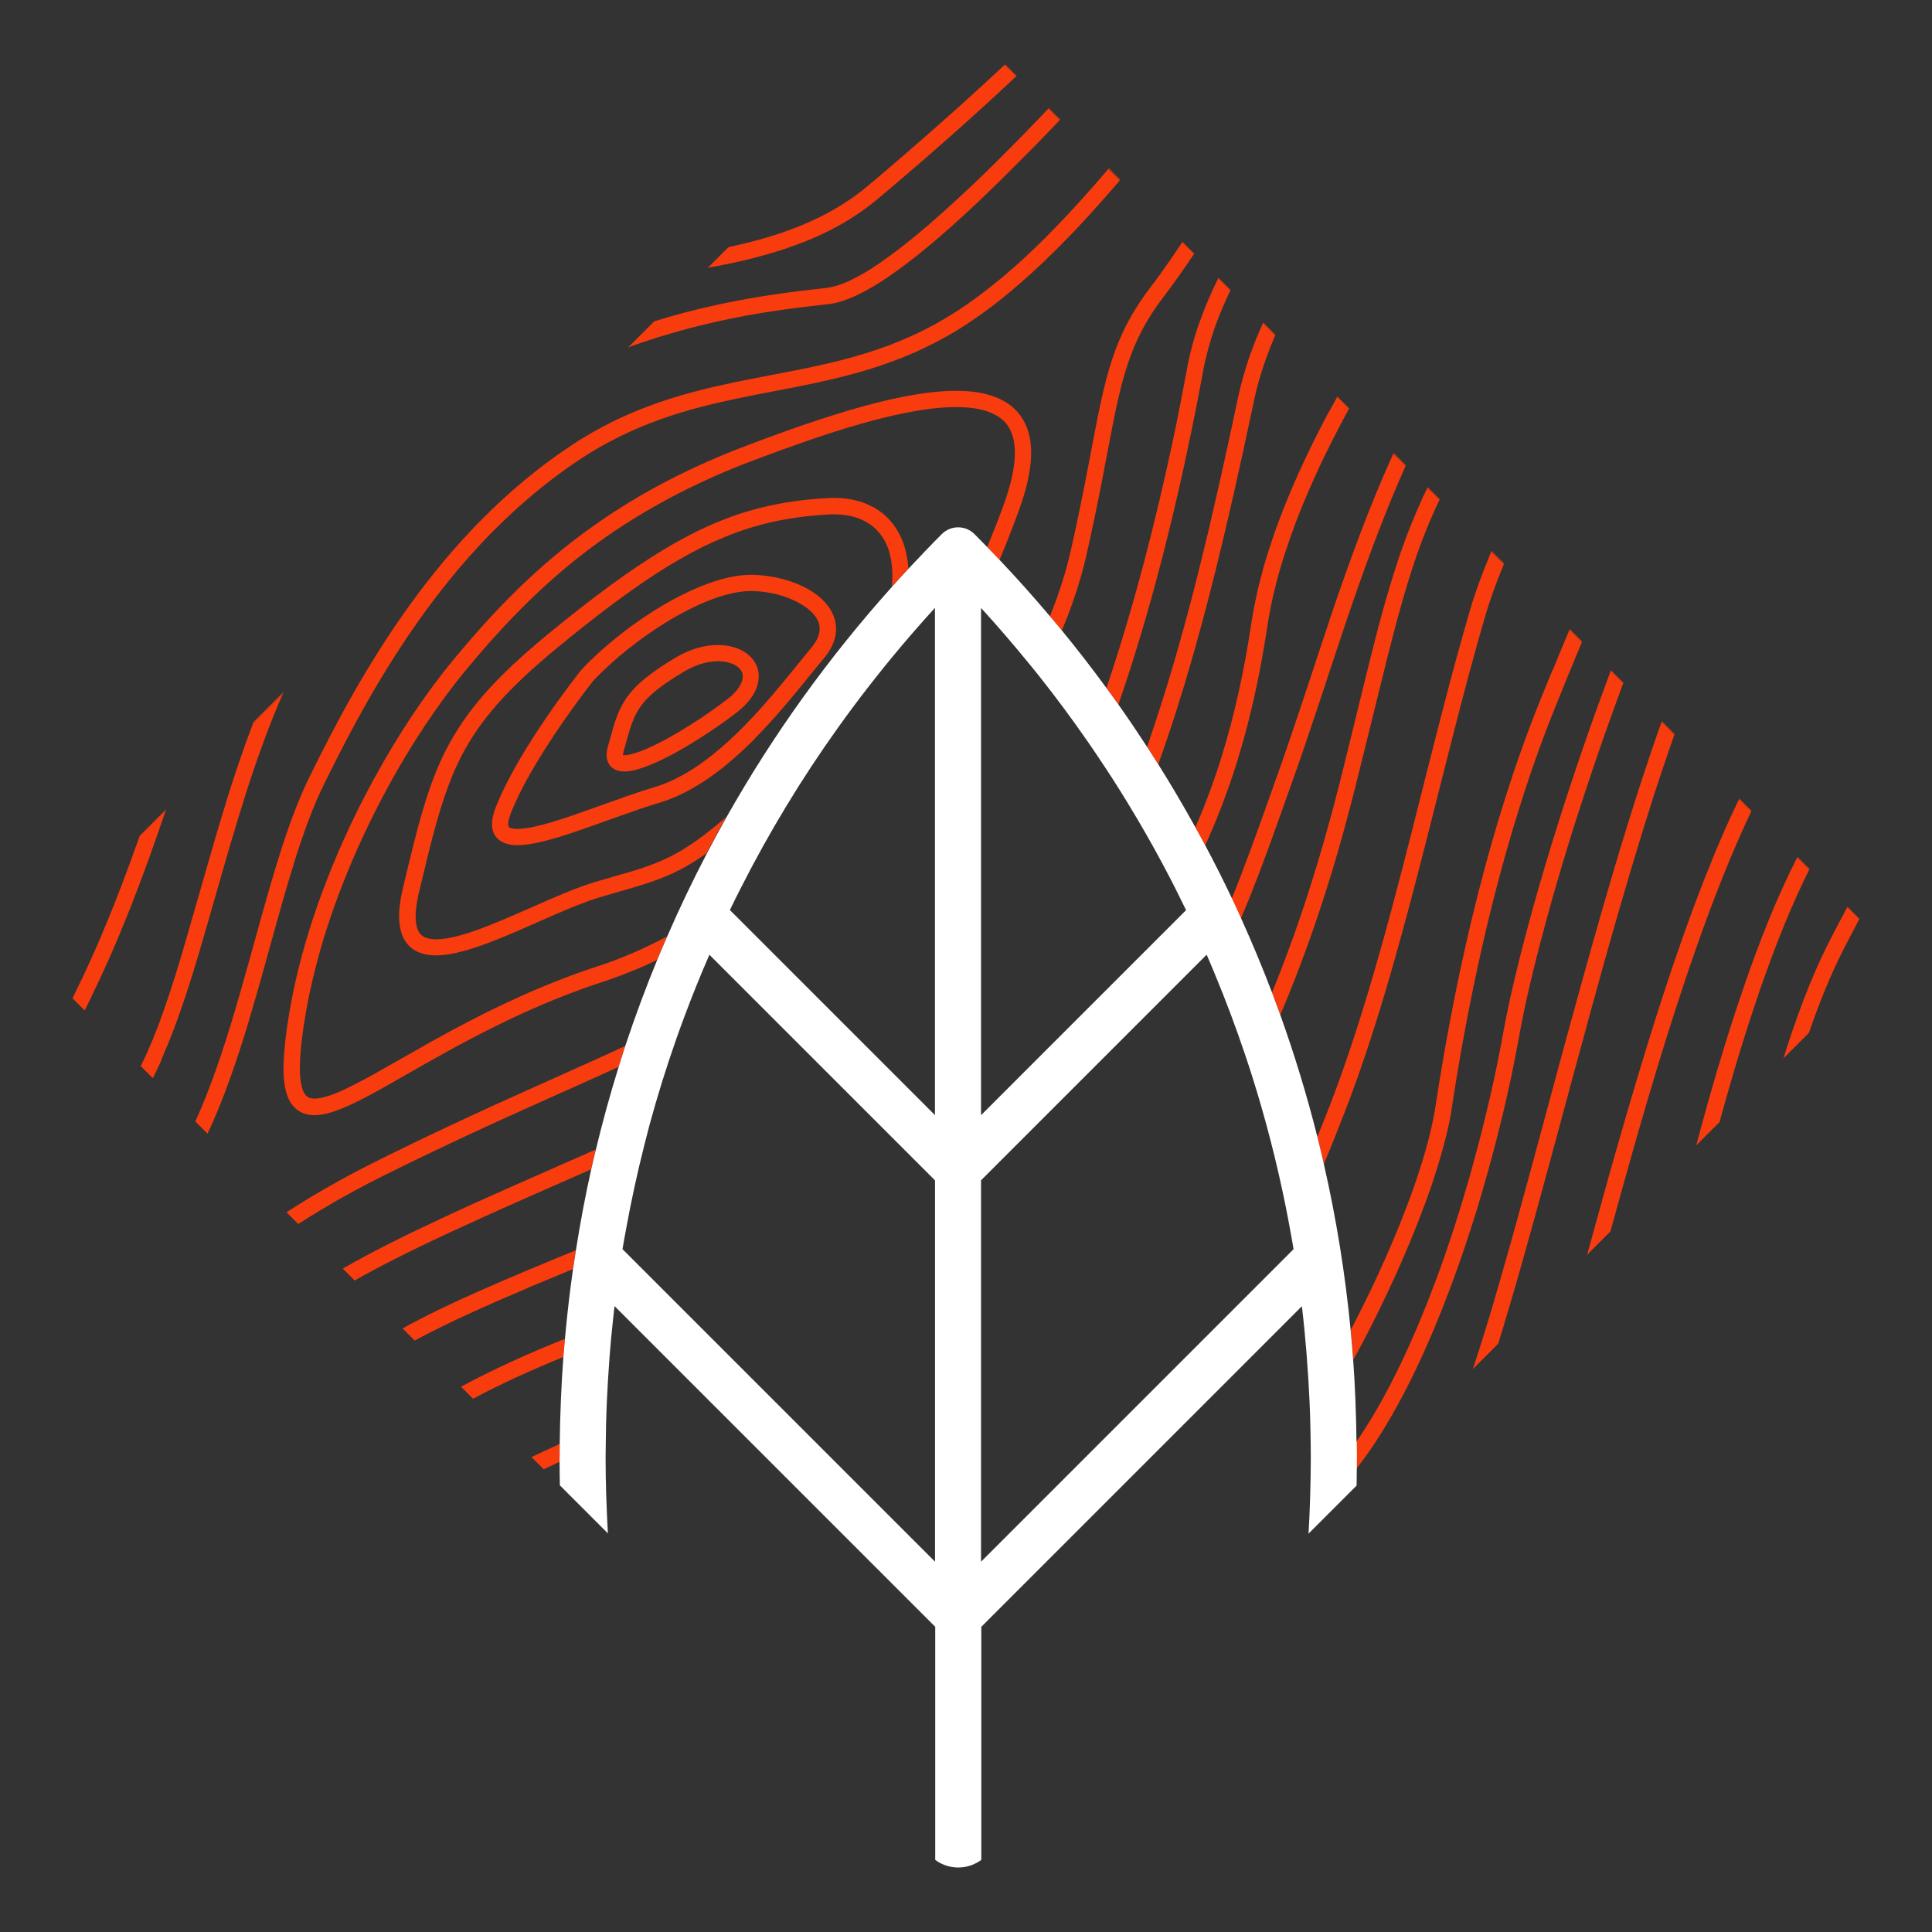 <?xml version="1.0" encoding="UTF-8"?> <svg xmlns="http://www.w3.org/2000/svg" id="Capa_1" version="1.1" viewBox="0 0 280 280"><rect x="0" y="0" width="280" height="280" fill="#333333" stroke="none"/><defs><style> .st0 { fill: #f93c0e; } .st1 { fill: #fff; } </style></defs><path class="st0" d="M107.33,102.8c1.23-1.08,1.92-2.1,2.28-3.01.12-.3.21-.6.26-.87.11-.55.11-1.03.06-1.43-.04-.3-.1-.54-.17-.73-.34-1-1.07-1.82-2.06-2.39-1-.57-2.26-.89-3.66-.89-2.02,0-4.15.64-6.17,1.85-.93.56-1.76,1.09-2.49,1.59-.73.5-1.38.98-1.95,1.45-.85.7-1.53,1.37-2.08,2.05-.37.45-.69.9-.96,1.36-.97,1.62-1.45,3.37-2.08,5.66l-.22.8c-.15.55-.21,1.05-.16,1.5.05.44.19.83.44,1.16.32.42.94.91,2.12.91,1.86,0,4.78-1.26,7.79-2.94,1.13-.63,2.27-1.32,3.37-2.03,1.84-1.18,3.57-2.4,4.95-3.45.26-.2.5-.39.72-.59ZM105.83,100.98c-.2.18-.42.36-.65.53-.36.27-.72.54-1.09.81-1.68,1.23-3.4,2.37-5.05,3.37-.29.17-.57.34-.85.51-.9.53-1.78,1.02-2.6,1.43-.64.32-1.24.61-1.8.86-1.41.61-2.56.96-3.29.96-.09,0-.16,0-.2,0h-.02s0-.11.02-.21c.01-.09.04-.21.08-.36l.23-.81c.26-.94.49-1.77.73-2.52.16-.5.33-.96.52-1.4.19-.44.4-.85.64-1.25.24-.4.52-.78.84-1.17.16-.19.34-.38.53-.57s.39-.38.61-.58c.59-.52,1.3-1.07,2.14-1.65.72-.5,1.54-1.02,2.5-1.59,2.08-1.25,3.85-1.51,4.95-1.51,1.31,0,2.43.38,3.05,1,.1.1.19.21.27.33.07.11.13.24.18.36.05.14.07.28.08.43.02.3-.04.61-.18.94-.26.66-.81,1.38-1.61,2.09Z"></path><path class="st0" d="M109.32,107.1c2.69-2.7,5.08-5.57,7.12-8.07.34-.42.67-.82.99-1.22.71-.87,1.36-1.68,1.96-2.39.29-.34.53-.67.74-1,.21-.33.38-.65.52-.96s.25-.61.33-.91c.12-.44.18-.86.19-1.26.02-.79-.14-1.49-.38-2.08-.04-.1-.08-.19-.12-.28-.22-.46-.49-.89-.82-1.3-1.63-2.03-4.51-3.36-7.5-3.96-.89-.18-1.8-.29-2.68-.34-.29-.02-.58-.02-.87-.02-5.88,0-14.18,4.6-20.53,9.98-1.47,1.24-2.83,2.52-4.03,3.8-.36.46-9.03,11.35-12.4,19.93-.26.68-.43,1.29-.5,1.84-.09.74-.02,1.37.23,1.91.06.13.14.26.22.39.6.88,1.68,1.33,3.21,1.33,1.92,0,4.55-.69,7.51-1.66.59-.19,1.2-.4,1.81-.61,1.23-.43,2.51-.89,3.8-1.35.63-.23,1.26-.45,1.9-.68,1.9-.68,3.79-1.33,5.48-1.83,1.71-.51,3.36-1.25,4.96-2.17,1.07-.61,2.11-1.3,3.13-2.05.51-.37,1.01-.76,1.5-1.16,1.48-1.2,2.9-2.51,4.24-3.86ZM97.92,112.86c-1.02.5-2.05.92-3.1,1.23-2.32.69-4.95,1.64-7.5,2.55-1.19.43-2.39.86-3.56,1.27-1.17.41-2.31.79-3.39,1.12-1.08.33-2.09.6-3,.8-.91.19-1.71.3-2.38.3h0c-.58,0-.94-.09-1.13-.19-.06-.04-.1-.07-.13-.11-.1-.15-.13-.55.05-1.21.06-.22.14-.47.25-.75.1-.26.21-.52.32-.78.22-.53.47-1.06.72-1.6.13-.27.26-.54.4-.81.27-.54.56-1.09.86-1.64.15-.27.3-.55.46-.82.62-1.1,1.28-2.19,1.94-3.25.5-.8,1.01-1.58,1.5-2.33.83-1.25,1.65-2.42,2.39-3.47.3-.42.58-.81.85-1.18,1.49-2.04,2.52-3.34,2.53-3.35,1.47-1.56,3.23-3.15,5.13-4.66,1.43-1.13,2.94-2.22,4.48-3.21.51-.33,1.03-.65,1.55-.96,4.15-2.46,8.37-4.15,11.63-4.15.27,0,.53,0,.8.02,1.07.06,2.12.23,3.12.49,1,.26,1.94.62,2.77,1.04,1.45.74,2.55,1.68,3.03,2.7.22.46.31.93.27,1.42-.02.32-.1.65-.23.99-.2.51-.53,1.03-.98,1.57-.6.73-1.27,1.54-1.98,2.42-4.31,5.33-10.56,13.04-17.68,16.55Z"></path><path class="st0" d="M105.33,118.33c-.82.72-1.59,1.36-2.32,1.94-.02.02-.04.03-.07.05-.74.59-1.45,1.12-2.12,1.59,0,0-.02.01-.03.02-.33.23-.65.45-.97.66,0,0-.02.01-.03.02-.64.42-1.26.79-1.87,1.12-.02.01-.05.03-.07.04-.6.33-1.2.62-1.79.88-.01,0-.03.01-.04.02-.28.12-.56.24-.84.36-.03.01-.06.02-.08.03-.58.23-1.17.45-1.77.65-.04.02-.09.03-.13.05-.27.09-.55.18-.83.27-.02,0-.05.02-.07.02-.31.1-.62.19-.94.29-.04.01-.09.03-.14.04-.27.08-.55.16-.83.24-.08.02-.16.05-.24.07-.31.09-.63.18-.95.27-.91.26-1.87.54-2.91.85-2.77.83-5.95,2.23-9.32,3.72-3.2,1.41-6.47,2.85-9.29,3.74-1.69.53-3.21.86-4.46.86-.57,0-1.05-.07-1.44-.21-.39-.14-.7-.35-.92-.64-.21-.26-.4-.65-.51-1.23-.04-.19-.07-.41-.09-.65-.04-.48-.03-1.06.05-1.75.07-.69.21-1.5.44-2.44l.08-.33c1.51-6.31,2.67-11.15,4.28-15.34.13-.35.27-.7.41-1.04.42-1.02.88-2.01,1.38-2.98s1.05-1.91,1.65-2.85c.4-.62.83-1.24,1.29-1.86.46-.62.95-1.24,1.47-1.86.78-.94,1.64-1.88,2.58-2.85.63-.64,1.3-1.3,2.01-1.97,1.42-1.34,3.02-2.73,4.81-4.21,5.36-4.41,9.94-7.88,14.1-10.6,2.5-1.63,4.84-2.98,7.12-4.1.98-.48,1.94-.9,2.89-1.3,1.27-.53,2.53-1,3.79-1.39,3.68-1.14,7.37-1.74,11.43-1.97.26-.01.52-.02.78-.02.47,0,.93.02,1.37.07,1.31.15,2.47.51,3.44,1.09.33.19.63.41.92.64.86.71,1.53,1.63,2.01,2.75,0,0,0,0,0,0,.16.37.29.77.4,1.2,0,.03.02.06.02.1.22.87.34,1.86.35,2.95,0,.01,0,.03,0,.04,0,.53-.03,1.08-.09,1.66.79-.88,1.59-1.76,2.4-2.63-.02-.38-.05-.76-.1-1.13-.02-.14-.05-.28-.07-.42-.06-.34-.13-.68-.21-1.01-.04-.14-.07-.28-.11-.42-.13-.44-.27-.87-.45-1.28-.33-.77-.73-1.47-1.2-2.1-.47-.63-1.01-1.19-1.61-1.67-.4-.32-.83-.61-1.29-.86-.69-.38-1.43-.68-2.24-.91-.54-.15-1.1-.26-1.68-.34s-1.2-.11-1.83-.11c-.32,0-.64,0-.97.03-.42.02-.85.05-1.26.08-.83.06-1.65.14-2.46.24-.4.05-.81.1-1.2.16-1.59.23-3.15.53-4.69.91-.77.19-1.53.41-2.3.64-1.15.35-2.29.76-3.44,1.22-1.54.61-3.08,1.32-4.67,2.15-1.19.62-2.4,1.29-3.64,2.04-2.48,1.49-5.09,3.25-7.9,5.31-1.41,1.03-2.86,2.14-4.38,3.33s-3.1,2.46-4.75,3.82c-.47.39-.92.77-1.36,1.14-1.33,1.13-2.54,2.21-3.66,3.26-.74.7-1.44,1.39-2.1,2.07-.66.68-1.28,1.35-1.86,2.01s-1.13,1.32-1.64,1.98c-1.02,1.31-1.92,2.61-2.71,3.93-.4.66-.77,1.33-1.12,2-2.8,5.4-4.22,11.38-6.25,19.83l-.08.33c-.45,1.9-.64,3.52-.54,4.86s.46,2.41,1.1,3.22c.91,1.15,2.33,1.74,4.21,1.74,2.39,0,5.44-.95,8.71-2.24.46-.18.93-.37,1.4-.57.52-.22,1.05-.44,1.58-.67,1-.43,2.01-.88,3.01-1.32.83-.37,1.64-.73,2.44-1.07,2.39-1.04,4.64-1.96,6.61-2.55,1.03-.31,1.98-.58,2.88-.84.6-.17,1.17-.34,1.73-.5.02,0,.04-.01.06-.02.54-.16,1.06-.32,1.57-.48.02,0,.05-.02.07-.02.51-.16,1-.33,1.49-.5.02,0,.03-.01.05-.02.5-.18.98-.36,1.47-.56,0,0,.01,0,.02,0,1.97-.81,3.89-1.84,6.12-3.44.94-1.8,1.9-3.58,2.9-5.35Z"></path><path class="st0" d="M96.68,135.71c-1.6.86-3.23,1.65-4.89,2.37-.14.06-.28.11-.42.17-.7.3-1.4.59-2.11.86-.86.33-1.73.64-2.61.92-8.04,2.62-15.16,6.07-21.15,9.29-1.09.59-2.14,1.17-3.15,1.73-1.52.85-2.94,1.66-4.28,2.43-1.4.8-2.74,1.56-3.98,2.25-.31.17-.62.34-.92.5-.9.49-1.75.93-2.54,1.32-.26.13-.52.25-.77.37-.5.23-.98.44-1.43.61-.38.15-.73.27-1.07.37-.67.2-1.26.32-1.76.32h0c-.19,0-.35-.02-.49-.04-.28-.05-.47-.16-.61-.27-.07-.06-.13-.11-.18-.17-.55-.62-.84-1.88-.86-3.77,0-.73.03-1.56.1-2.48.04-.5.09-1.03.16-1.58.44-3.78,1.2-7.6,2.2-11.4,1-3.8,2.25-7.57,3.69-11.25.96-2.45,1.99-4.87,3.09-7.22.55-1.18,1.11-2.34,1.69-3.48,1.15-2.28,2.36-4.5,3.59-6.61s2.5-4.15,3.78-6.06c1.92-2.87,3.86-5.49,5.77-7.79,1.15-1.39,2.33-2.78,3.57-4.17.62-.69,1.25-1.39,1.89-2.08.96-1.04,1.97-2.07,3-3.09,1.72-1.71,3.54-3.41,5.51-5.07,3.14-2.66,6.62-5.23,10.56-7.65,1.97-1.21,4.05-2.39,6.27-3.53,3.32-1.7,6.93-3.31,10.88-4.8,2.54-.95,5.15-1.91,7.77-2.82,1.31-.45,2.62-.89,3.92-1.3,1.3-.42,2.6-.81,3.87-1.17,1.28-.36,2.53-.7,3.76-.99.72-.17,1.42-.33,2.12-.47,1.09-.23,2.16-.43,3.2-.58,1.12-.17,2.21-.28,3.24-.34.52-.03,1.02-.04,1.51-.04,1.85,0,3.39.22,4.63.67,1.24.44,2.18,1.11,2.8,1.99,1.56,2.22,1.39,6.02-.5,11.31,0,0,0,0,0,0-.35.98-.73,1.98-1.12,2.99-.05.13-.11.27-.16.4-.38.97-.78,1.95-1.19,2.94.6.62,1.2,1.23,1.79,1.85.47-1.11.92-2.21,1.35-3.31.1-.25.2-.5.29-.75.43-1.11.85-2.22,1.25-3.32,0,0,0,0,0-.01.55-1.53.97-2.96,1.25-4.28s.44-2.54.45-3.65c.02-1.12-.1-2.13-.35-3.05-.25-.92-.63-1.74-1.15-2.47-.64-.91-1.48-1.66-2.53-2.23-.69-.38-1.48-.69-2.34-.92-1.3-.35-2.8-.52-4.49-.52-5.12,0-11.6,1.55-18.27,3.67-2.67.85-5.36,1.78-8.01,2.75-1.33.48-2.64.97-3.93,1.46-8.09,3.04-14.79,6.58-20.5,10.41-2.38,1.6-4.59,3.24-6.65,4.93-1.65,1.35-3.21,2.72-4.69,4.1-4.08,3.81-7.58,7.75-10.81,11.65-1.95,2.35-3.93,5.03-5.9,7.96-3.92,5.87-7.74,12.78-10.9,20.17-1.05,2.46-2.04,4.98-2.93,7.53-.44,1.27-.87,2.56-1.26,3.84-1.19,3.86-2.14,7.77-2.8,11.67-.22,1.3-.41,2.59-.56,3.88-.07.64-.13,1.25-.18,1.82-.04.57-.07,1.12-.09,1.63-.03,1.02,0,1.93.1,2.72.05.4.11.76.19,1.11.16.68.38,1.26.67,1.75.14.24.3.46.48.66.75.84,1.77,1.27,3.04,1.27,2.09,0,4.85-1.2,8.36-3.1.64-.34,1.3-.71,1.99-1.1,1.03-.58,2.13-1.21,3.28-1.87.44-.25.89-.51,1.35-.77.46-.26.93-.53,1.41-.8.96-.54,1.96-1.1,2.99-1.67s2.11-1.15,3.22-1.73c1.11-.58,2.25-1.17,3.44-1.76,2.36-1.17,4.86-2.34,7.48-3.44s5.38-2.15,8.24-3.08c.82-.27,1.63-.56,2.44-.86.29-.11.57-.22.86-.33.52-.2,1.03-.41,1.54-.62.33-.14.66-.27.99-.42.68-.3,1.36-.61,2.04-.93.47-1.14.96-2.27,1.45-3.4Z"></path><path class="st0" d="M173.03,36.84s.03-.05.05-.07c0,0,0,0,0,0l-1.7-1.7s-.04.05-.05.08l1.7,1.7Z"></path><path class="st0" d="M170.08,36.99c-.37.54-.74,1.07-1.09,1.56-.04.06-.09.12-.13.18-.35.49-.68.96-1,1.4-.03.05-.07.09-.1.14-.33.45-.65.88-.95,1.27-2.07,2.69-3.52,5.21-4.64,7.88-.37.89-.71,1.79-1.01,2.73-.31.93-.59,1.89-.85,2.89-.39,1.5-.75,3.09-1.1,4.81-.35,1.72-.7,3.57-1.09,5.6-.1.52-.2,1.05-.3,1.58-.2,1.08-.42,2.19-.65,3.35-.34,1.74-.72,3.6-1.14,5.58-.28,1.33-.59,2.71-.92,4.17-.16.71-.35,1.42-.54,2.14-.05.19-.11.37-.16.56-.16.55-.32,1.1-.5,1.66-.06.18-.12.36-.18.54-.19.59-.4,1.19-.61,1.78-.05.12-.09.25-.14.37-.26.71-.53,1.42-.82,2.13.58.68,1.16,1.36,1.73,2.06.71-1.69,1.35-3.39,1.92-5.09.06-.19.13-.39.19-.58.21-.64.4-1.29.59-1.93.06-.22.13-.44.19-.66.23-.82.44-1.65.63-2.47.17-.73.33-1.45.48-2.15.46-2.1.87-4.05,1.24-5.87.49-2.44.91-4.66,1.31-6.75,1.97-10.43,3.05-16.17,8.24-22.91.29-.37.59-.78.9-1.2.05-.06.09-.13.14-.19.3-.41.62-.85.94-1.31.05-.08.11-.16.17-.23.33-.47.68-.96,1.03-1.48.03-.04.05-.08.08-.12.36-.52.72-1.06,1.1-1.61l-1.7-1.7c-.39.58-.77,1.14-1.15,1.69-.04.05-.07.11-.11.16Z"></path><path class="st0" d="M46.32,175.46c.8-.48,1.6-.95,2.41-1.42.38-.22.77-.43,1.15-.64.62-.34,1.23-.69,1.85-1.02,1.06-.57,2.13-1.13,3.21-1.67,7.72-3.86,14.49-6.99,20.59-9.74,2.03-.92,3.99-1.79,5.89-2.64.75-.33,1.48-.66,2.21-.99.5-.22.98-.44,1.47-.66.26-.11.51-.23.76-.34.54-.24,1.08-.49,1.61-.73.19-.08.37-.17.55-.25.55-.25,1.09-.5,1.63-.74.32-1.01.63-2.03.96-3.03-3.17,1.48-6.54,2.98-10.15,4.6-2.85,1.28-5.85,2.62-9.02,4.06-2.12.97-4.31,1.98-6.6,3.06-3.43,1.61-7.07,3.37-10.94,5.31-1.12.56-2.22,1.13-3.32,1.72-.74.4-1.46.8-2.19,1.21-.31.17-.62.35-.93.52-.93.54-1.86,1.08-2.78,1.64-.07.04-.14.08-.21.13-.99.6-1.97,1.22-2.95,1.85,0,0,0,0,0,0l1.7,1.7c.89-.57,1.78-1.13,2.69-1.67.14-.08.28-.17.42-.25Z"></path><path class="st0" d="M162.28,26.09s.04-.05.06-.07l-1.66-1.66s-.04.05-.06.07l1.66,1.66Z"></path><path class="st0" d="M32.7,158.05s.03-.07.04-.11c.8-2.14,1.56-4.35,2.28-6.61.02-.05.03-.1.05-.15.36-1.13.71-2.27,1.05-3.41,0-.02,0-.03.01-.05.34-1.13.67-2.27,1-3.41.02-.05.03-.11.05-.16.32-1.11.63-2.22.94-3.33.06-.21.12-.43.18-.64.28-1,.56-2.01.83-3.01,0-.03.02-.07.03-.1.85-3.06,1.67-6.05,2.52-8.91.68-2.3,1.36-4.52,2.08-6.6.96-2.81,1.97-5.39,3.07-7.63,1.42-2.92,2.97-5.97,4.66-9.09,1.13-2.08,2.32-4.19,3.59-6.3s2.61-4.23,4.03-6.34c3.56-5.26,7.62-10.44,12.31-15.18.03-.03.07-.06.1-.09,1.85-1.86,3.79-3.66,5.84-5.37,2.08-1.74,4.28-3.39,6.59-4.93,1.47-.98,2.94-1.84,4.41-2.62.51-.27,1.02-.53,1.53-.78.99-.49,1.99-.95,2.98-1.36,1.78-.74,3.55-1.37,5.32-1.93,1.18-.37,2.35-.7,3.53-1,3.52-.91,7-1.58,10.44-2.24,1.03-.2,2.07-.4,3.11-.6.23-.05.46-.09.69-.14,3.34-.67,6.72-1.43,10.12-2.48,1.02-.32,2.04-.66,3.06-1.04.74-.27,1.49-.55,2.23-.86.59-.24,1.18-.5,1.77-.77,1.18-.54,2.36-1.13,3.55-1.78s2.37-1.36,3.55-2.14c.67-.44,1.34-.91,2.01-1.39.16-.11.32-.23.48-.34.65-.47,1.3-.96,1.94-1.47.09-.07.17-.14.26-.21.57-.45,1.14-.92,1.7-1.39.17-.15.35-.29.52-.44.61-.52,1.22-1.05,1.82-1.59.17-.15.33-.3.5-.45.47-.43.94-.86,1.4-1.3.21-.2.42-.39.62-.59.55-.53,1.1-1.07,1.65-1.61.25-.25.5-.51.75-.76.35-.35.7-.71,1.05-1.07.27-.28.54-.56.81-.84.48-.5.96-1.02,1.43-1.53.34-.37.67-.73,1.01-1.1.2-.22.4-.44.6-.67.75-.83,1.49-1.66,2.22-2.51.02-.02.03-.04.05-.05.41-.47.82-.94,1.22-1.42l-1.66-1.66c-2.48,2.91-5,5.73-7.57,8.38-.15.16-.31.32-.47.48-.7.72-1.41,1.43-2.12,2.12-.15.15-.3.29-.45.44-.85.82-1.71,1.62-2.57,2.39-.05.04-.1.08-.14.12-.78.7-1.56,1.37-2.35,2.02-.24.2-.49.4-.74.6-.63.51-1.26,1-1.89,1.48-.25.19-.51.39-.76.57-.86.63-1.73,1.25-2.6,1.82,0,0,0,0,0,0-.22.14-.44.27-.66.41-.91.58-1.83,1.13-2.74,1.63-1.69.93-3.38,1.73-5.07,2.43-1.12.47-2.25.89-3.37,1.27-1.12.38-2.25.73-3.38,1.05-1.13.32-2.26.61-3.4.88-.57.13-1.14.26-1.71.39-1.04.23-2.09.45-3.15.66-1.25.25-2.5.49-3.77.73-1.18.23-2.36.45-3.54.69-.59.12-1.19.24-1.78.36-1.79.37-3.58.78-5.39,1.25-6.02,1.57-12.15,3.85-18.36,7.99-18.94,12.63-30.22,32.41-37.93,48.24-.38.77-.74,1.58-1.1,2.42-.71,1.68-1.39,3.49-2.05,5.4-.98,2.86-1.91,5.94-2.83,9.16-.37,1.3-.74,2.63-1.12,3.97-.24.86-.48,1.73-.72,2.6-.01.04-.02.08-.03.12-.27.96-.53,1.92-.8,2.88-.06.2-.11.4-.17.6-.62,2.21-1.24,4.42-1.89,6.6,0,.02-.01.04-.02.07-1.68,5.63-3.5,11.05-5.67,15.81,0,0,0,0,0,0l1.77,1.77s0,0,0,0c.93-1.97,1.79-4.05,2.61-6.21Z"></path><path class="st0" d="M173.8,46.8c-.19.54-.37,1.09-.54,1.64-.02.08-.04.16-.07.24-.14.48-.29.96-.42,1.45-.04.14-.07.28-.1.42-.11.42-.22.85-.31,1.28-.13.57-.25,1.14-.35,1.72-.11.59-.23,1.22-.35,1.86-.03.17-.07.35-.1.53-.09.5-.19,1-.29,1.53-.04.2-.08.41-.12.62-.1.53-.21,1.07-.32,1.63-.04.2-.08.41-.12.61-.12.61-.25,1.23-.38,1.86-.03.17-.07.33-.1.5-.16.78-.33,1.57-.51,2.38,0,.03-.01.06-.02.09-2.13,9.89-5.23,22.39-9.35,34.56.58.79,1.16,1.59,1.73,2.39,4.09-11.79,7.25-24.15,9.57-34.79.03-.12.05-.23.07-.35.17-.79.34-1.58.5-2.35.05-.23.09-.45.14-.67.14-.66.27-1.31.41-1.96.05-.26.11-.52.16-.78.12-.6.24-1.18.35-1.76.05-.27.11-.55.16-.81.11-.58.22-1.14.33-1.7.05-.24.09-.48.14-.71.14-.74.27-1.46.4-2.16,0-.04.01-.08.02-.11,0-.01,0-.02,0-.04.1-.52.2-1.04.32-1.55.05-.23.11-.46.17-.69.07-.29.14-.58.22-.87.08-.3.17-.6.25-.9.06-.21.12-.42.18-.63.11-.35.22-.7.33-1.04.05-.15.1-.31.15-.46.13-.39.27-.78.42-1.16.04-.1.08-.21.12-.31.16-.42.32-.84.5-1.26.03-.06.05-.13.08-.19.19-.45.38-.9.58-1.34.01-.03.02-.05.04-.08.2-.44.4-.88.61-1.32l-1.76-1.76c-1.04,2.1-1.96,4.25-2.72,6.43,0,0,0,.02,0,.03Z"></path><path class="st0" d="M178.29,42.1s.03-.06.04-.09l-1.76-1.76s-.03.06-.04.09l1.76,1.76Z"></path><path class="st0" d="M52.92,184.73s.01,0,.02-.01c4.67-2.57,10.52-5.35,16.98-8.27.09-.04.18-.08.27-.12.62-.28,1.24-.56,1.86-.84.16-.07.33-.15.49-.22.58-.26,1.17-.52,1.75-.78.21-.09.42-.19.63-.28.56-.25,1.12-.5,1.69-.75.24-.11.49-.22.74-.33.54-.24,1.07-.47,1.62-.71.3-.13.6-.26.9-.4,1.28-.56,2.57-1.13,3.87-1.7.63-.28,1.27-.56,1.91-.84.22-.96.45-1.92.68-2.88-1.19.52-2.37,1.04-3.54,1.56-.81.36-1.62.71-2.43,1.07-.43.19-.86.38-1.28.57-.4.17-.79.35-1.19.52-.53.23-1.06.47-1.58.7-.27.12-.54.24-.8.35-.6.27-1.2.53-1.79.79-.18.08-.37.16-.55.25-.62.28-1.23.55-1.84.82-.16.07-.33.15-.49.22-.62.28-1.24.56-1.85.83-.14.06-.28.13-.42.19-.64.29-1.28.58-1.91.87-.08.04-.16.08-.25.11-.67.31-1.33.61-1.98.92-.03.02-.07.03-.1.05-5.64,2.62-10.67,5.12-14.65,7.44,0,0,0,0,0,0l1.72,1.72s0,0,0,0c.49-.28.99-.56,1.51-.85Z"></path><path class="st0" d="M76.5,186.64c.1-.04.21-.09.31-.13,2.02-.85,4.1-1.71,6.21-2.58.13-.91.27-1.82.42-2.73-1.12.46-2.21.91-3.3,1.36-.16.07-.32.13-.48.2-2.26.93-4.44,1.85-6.54,2.75-.13.05-.25.11-.37.16-2.11.91-4.13,1.8-6.05,2.68-.09.04-.17.08-.26.12-1.93.89-3.75,1.77-5.46,2.65-.06.03-.12.06-.19.1-.84.44-1.66.87-2.44,1.31l1.75,1.75s0,0,0,0c4.56-2.47,10.22-5.01,16.4-7.62Z"></path><path class="st0" d="M182.06,49.09c-.2.49-.38.98-.56,1.47-.17.46-.35.92-.5,1.37-.2.58-.37,1.15-.54,1.72-.11.36-.23.73-.33,1.09-.26.94-.49,1.88-.69,2.81-.45,2.14-.91,4.28-1.37,6.41-.14.64-.28,1.27-.42,1.9-.33,1.5-.66,2.99-.99,4.48-.17.77-.35,1.53-.53,2.29-.31,1.35-.62,2.7-.93,4.04-.19.82-.39,1.63-.59,2.44-.31,1.27-.62,2.55-.93,3.81-.21.84-.43,1.68-.64,2.51-.31,1.22-.63,2.45-.96,3.66-.23.85-.46,1.69-.69,2.53-.33,1.19-.66,2.37-1,3.54-.24.85-.5,1.69-.75,2.53-.34,1.15-.69,2.29-1.05,3.43-.26.84-.53,1.67-.8,2.5-.36,1.12-.74,2.23-1.11,3.33-.15.43-.28.87-.43,1.3.54.83,1.08,1.67,1.61,2.51,3.65-10.13,6.62-20.94,9.29-32.11.02-.07.03-.15.05-.22.51-2.13,1.01-4.28,1.5-6.44.03-.14.06-.28.1-.42.48-2.13.95-4.27,1.42-6.41.03-.13.06-.26.08-.38.48-2.23.96-4.46,1.44-6.71,0,0,0-.02,0-.03,0,0,0,0,0,0,.18-.86.4-1.73.64-2.61.09-.33.19-.65.29-.98.16-.54.33-1.09.52-1.63.14-.41.28-.81.43-1.22.17-.47.35-.94.54-1.42.17-.44.35-.88.54-1.32.03-.08.06-.16.1-.24l-1.77-1.77c-.12.25-.23.51-.34.76-.22.5-.43.99-.63,1.48Z"></path><path class="st0" d="M184.81,48.62s.02-.06.04-.09l-1.77-1.77s-.03.06-.04.09l1.77,1.77Z"></path><path class="st0" d="M40.99,100.52c.03-.08.07-.16.1-.24l-4.37,4.37c-.03.07-.05.14-.08.21l4.34-4.34Z"></path><path class="st0" d="M94.98,46.53c-.06.02-.13.04-.19.06l-3.78,3.78c.07-.03.14-.05.21-.07l3.76-3.76Z"></path><path class="st0" d="M153.59,17.4s.04-.05.06-.07l-1.66-1.66s-.04.05-.06.07l1.66,1.66Z"></path><path class="st0" d="M93.5,49.49c.59-.2,1.19-.4,1.77-.58.17-.05.33-.1.5-.15.54-.17,1.07-.33,1.6-.48.19-.06.38-.11.57-.16.5-.14,1-.28,1.5-.42.2-.05.4-.1.6-.16.48-.12.95-.25,1.43-.36.21-.05.42-.1.62-.15.46-.11.91-.22,1.36-.32.21-.05.42-.09.63-.14.44-.1.88-.19,1.31-.28.21-.04.42-.09.62-.13.42-.09.84-.17,1.25-.25.21-.04.41-.08.62-.12.41-.08.81-.15,1.21-.22.2-.04.4-.07.6-.1.39-.07.78-.13,1.16-.19.19-.03.39-.06.58-.09.38-.06.74-.11,1.11-.17.18-.03.37-.06.55-.08.36-.05.72-.1,1.07-.15.17-.02.35-.05.52-.07.35-.05.68-.09,1.02-.13.16-.02.32-.04.48-.06.36-.04.7-.09,1.04-.13.12-.01.25-.03.37-.04.39-.05.77-.09,1.14-.13.06,0,.12-.01.18-.02.42-.05.83-.09,1.23-.14.26-.03.53-.08.81-.14.09-.02.18-.04.27-.06.2-.05.39-.1.6-.16.1-.03.21-.06.31-.1.2-.07.41-.14.62-.22.1-.04.2-.07.3-.11.27-.11.54-.22.81-.35.05-.02.09-.04.14-.06.32-.15.65-.31.98-.48.1-.05.2-.11.31-.16.24-.13.48-.26.72-.4.13-.07.25-.15.38-.22.23-.14.47-.28.7-.42.13-.08.25-.16.38-.24.28-.17.55-.36.83-.54.09-.06.18-.11.26-.17.37-.25.74-.5,1.11-.77.11-.08.23-.17.34-.25.27-.19.54-.39.82-.6.15-.11.3-.22.44-.33.25-.19.5-.38.76-.58.15-.12.3-.23.46-.35.27-.22.55-.44.83-.66.13-.11.26-.21.39-.32.4-.32.8-.65,1.2-.99.13-.11.26-.22.38-.32.29-.24.58-.49.87-.74.17-.15.35-.3.52-.45.25-.22.5-.44.75-.66.18-.16.37-.33.55-.49.26-.23.52-.47.78-.7.17-.16.34-.31.52-.47.37-.33.74-.67,1.11-1.02.21-.19.41-.38.62-.58.28-.26.55-.52.83-.78.21-.2.41-.39.62-.59.23-.22.46-.44.7-.67.22-.21.44-.42.66-.64.23-.22.46-.44.69-.67.22-.21.44-.42.65-.64.25-.24.49-.49.74-.73.39-.38.78-.77,1.16-1.16.22-.22.43-.43.65-.65.25-.25.5-.5.75-.75.2-.2.4-.4.6-.6.25-.26.51-.52.76-.77.18-.19.37-.38.55-.57.27-.28.54-.55.81-.83.14-.14.27-.28.41-.42.66-.69,1.33-1.38,1.99-2.07l-1.66-1.66c-.33.34-.66.69-.99,1.04-.18.19-.36.38-.55.57-.22.23-.44.46-.67.69-.19.2-.38.39-.57.59-.25.26-.51.52-.76.79-.16.17-.32.33-.49.5-.39.4-.79.8-1.19,1.21-.16.16-.33.33-.49.49-.27.27-.54.55-.82.82-.18.18-.35.35-.53.53-.32.32-.64.63-.96.95-.12.12-.24.23-.35.35-.43.42-.85.83-1.28,1.25-.15.14-.29.28-.44.42-.31.3-.62.59-.93.89-.16.15-.31.3-.47.44-.36.34-.71.67-1.07,1-.09.09-.19.18-.28.26-.44.41-.87.81-1.31,1.2-.14.12-.27.25-.41.37-.32.29-.64.58-.96.86-.15.13-.29.26-.44.39-.39.34-.77.68-1.15,1.01-.06.05-.12.1-.17.15-.44.38-.87.74-1.3,1.1-.12.1-.25.21-.37.31-.32.27-.64.53-.95.78-.13.11-.26.21-.4.32-.38.31-.76.6-1.13.89-.05.03-.09.07-.14.11-.41.32-.82.62-1.23.92-.12.09-.23.17-.35.25-.3.22-.6.43-.89.64-.12.08-.24.17-.35.25-.37.25-.73.5-1.09.73-.02.02-.05.03-.07.05-.38.24-.75.47-1.12.68-.1.06-.21.12-.31.18-.27.16-.54.3-.8.44-.1.06-.21.11-.31.16-.34.17-.67.33-.99.48,0,0-.02.01-.03.01-.33.15-.65.27-.96.38-.09.03-.18.06-.27.09-.23.08-.45.14-.67.2-.09.02-.17.05-.26.07-.29.07-.57.12-.83.15-.1.01-.21.02-.31.04-.26.03-.52.06-.8.09-.25.03-.52.06-.79.09-.14.02-.28.03-.42.05-.3.04-.62.07-.93.11-.12.01-.23.03-.35.04-.33.04-.68.09-1.03.13-.11.01-.21.03-.32.04-.37.05-.75.1-1.14.15-.09.01-.18.02-.27.04-.41.06-.82.12-1.25.18-.07.01-.14.02-.22.03-.45.07-.91.14-1.37.21-.04,0-.07.01-.11.02-4.58.74-9.91,1.83-15.56,3.59l-3.76,3.76c.65-.24,1.29-.47,1.93-.68.12-.04.24-.08.36-.12Z"></path><path class="st0" d="M23.38,153.54c.03-.07.06-.14.1-.21.11-.25.22-.5.33-.76.05-.11.1-.22.14-.33.1-.24.2-.49.31-.73.05-.13.11-.26.16-.39.1-.24.2-.48.29-.73.06-.15.11-.29.17-.44.09-.24.19-.49.28-.73.06-.15.12-.31.18-.47.09-.25.19-.5.28-.75.05-.14.1-.28.15-.42.17-.47.34-.95.51-1.44.08-.22.16-.45.23-.67.08-.22.15-.45.23-.68.08-.25.16-.49.25-.74.07-.22.14-.44.21-.66.09-.27.18-.55.27-.83.07-.22.14-.44.21-.66.1-.3.19-.61.29-.92.06-.21.13-.41.19-.62.11-.36.22-.73.33-1.1.05-.17.1-.34.16-.52.17-.55.33-1.12.5-1.7.35-1.2.69-2.39,1.03-3.55s.66-2.31.99-3.44c3.2-11.18,5.88-20.52,9.83-29.52l-4.34,4.34c-1.42,3.71-2.7,7.52-3.94,11.53,0,0,0,0,0,.01-.32,1.02-.63,2.05-.94,3.1,0,0,0,0,0,0-.31,1.04-.62,2.1-.93,3.17,0,.01,0,.03-.01.04-.3,1.03-.6,2.07-.9,3.12-.05.18-.1.36-.16.54-.28.99-.57,1.99-.86,3.01-.65,2.25-1.31,4.57-2.01,6.98-.16.56-.32,1.1-.48,1.64-.05.17-.1.34-.15.51-.11.35-.21.7-.31,1.04-.06.21-.13.41-.19.61-.09.3-.18.59-.27.88-.07.21-.13.43-.2.64-.08.26-.17.52-.25.78-.07.22-.14.44-.21.65-.08.24-.16.47-.23.71-.14.43-.29.86-.43,1.27-.06.17-.12.35-.18.52-.09.25-.18.5-.26.75-.05.15-.11.31-.16.46-.09.25-.18.51-.27.75-.05.13-.1.26-.14.39-.1.26-.2.52-.29.78-.03.09-.07.18-.1.26-.49,1.27-.99,2.47-1.5,3.61-.02.05-.04.09-.06.14-.12.27-.24.54-.37.8-.02.05-.04.09-.07.14-.13.27-.26.54-.39.81,0,0,0,0,0,0l1.75,1.75s0,0,0,0c.44-.88.87-1.78,1.28-2.71Z"></path><path class="st0" d="M192.54,59.77c-1.1,2.06-2.13,4.11-3.1,6.14-.03.06-.06.12-.08.17-.27.57-.53,1.14-.8,1.71-.11.24-.22.48-.33.72-.24.53-.47,1.06-.7,1.58-.12.27-.23.55-.35.82-.35.82-.69,1.64-1.01,2.46-.15.39-.31.77-.46,1.15-.15.4-.3.79-.44,1.18-.15.41-.31.83-.45,1.24-.13.37-.26.74-.38,1.1-.16.47-.31.94-.46,1.4-.1.31-.2.61-.3.92-.23.74-.45,1.48-.65,2.21-.06.21-.11.41-.16.62-.15.57-.3,1.13-.44,1.69-.06.26-.12.52-.18.78-.12.53-.23,1.05-.34,1.57-.05.23-.1.46-.14.69-.14.73-.27,1.46-.38,2.18-.13.86-.26,1.7-.4,2.53-.04.26-.09.52-.13.78-.1.57-.2,1.14-.3,1.7-.05.29-.11.57-.16.86-.1.54-.2,1.07-.31,1.59-.05.27-.11.54-.16.8-.13.61-.26,1.22-.39,1.82-.03.16-.07.31-.1.47-.17.74-.34,1.48-.51,2.2-.05.21-.1.41-.16.62-.13.52-.26,1.03-.39,1.54-.07.26-.14.51-.21.76-.12.46-.25.92-.38,1.37-.07.25-.14.5-.21.75-.14.48-.28.95-.43,1.42-.06.2-.12.4-.18.6-.2.65-.41,1.3-.63,1.94-.05.14-.1.28-.14.42-.17.5-.34,1-.52,1.5-.08.23-.16.45-.25.67-.15.41-.3.81-.45,1.21-.09.24-.18.47-.27.7-.16.4-.31.79-.47,1.19-.09.21-.17.42-.26.63-.22.52-.44,1.04-.66,1.55-.03.06-.05.12-.08.18.48.87.96,1.74,1.43,2.61,0,0,0,0,0,0,.42-.91.82-1.83,1.21-2.76.09-.22.18-.43.27-.65.15-.35.29-.72.43-1.07.11-.27.21-.53.32-.8.14-.35.27-.7.4-1.05.11-.29.22-.58.32-.87.13-.35.25-.7.38-1.05.11-.31.22-.62.33-.94.12-.34.23-.69.35-1.03.11-.34.22-.68.33-1.02.11-.33.21-.67.32-1.01.12-.4.24-.81.36-1.22.09-.29.17-.58.26-.87.2-.68.39-1.38.58-2.08.07-.28.14-.56.22-.84.12-.46.24-.93.36-1.4.08-.32.15-.64.23-.96.11-.45.21-.9.32-1.36.08-.33.15-.67.22-1,.1-.46.2-.93.3-1.4.07-.33.14-.67.21-1.01.1-.49.2-1,.29-1.5.06-.33.12-.65.18-.98.1-.56.2-1.13.3-1.7.05-.29.1-.57.15-.85.14-.87.28-1.74.42-2.64.1-.7.23-1.41.37-2.13.04-.21.09-.43.13-.64.11-.53.22-1.06.35-1.6.05-.22.1-.44.16-.67.17-.7.35-1.4.55-2.11.01-.04.02-.08.03-.12.21-.74.43-1.49.67-2.25.07-.24.15-.48.23-.72.18-.54.36-1.09.55-1.64.09-.25.17-.5.26-.76.24-.68.49-1.36.75-2.05.04-.1.07-.2.11-.3.29-.77.6-1.54.92-2.32.11-.27.23-.54.34-.81.23-.54.46-1.08.7-1.62.13-.29.25-.58.38-.87.28-.64.58-1.27.87-1.91.08-.18.16-.36.25-.54.36-.77.73-1.54,1.12-2.31.15-.3.3-.61.46-.91.26-.53.53-1.05.8-1.58.16-.32.33-.64.5-.96.32-.61.64-1.21.97-1.82.1-.18.19-.37.29-.55l-1.71-1.71c-.36.65-.71,1.3-1.06,1.95-.05.09-.09.18-.14.26Z"></path><path class="st0" d="M195.46,59.27s.03-.06.05-.09l-1.72-1.72s-.03.06-.05.09l1.71,1.71Z"></path><path class="st0" d="M81.85,194.04c-1.28.52-2.55,1.04-3.8,1.57-.07.03-.14.06-.21.09-1.23.52-2.44,1.06-3.63,1.6-.09.04-.19.09-.28.13-2.46,1.13-4.84,2.31-7.11,3.55,0,0,0,0,0,0l1.74,1.74c4.05-2.18,8.45-4.16,13.07-6.05.07-.88.15-1.76.23-2.63Z"></path><path class="st0" d="M135.51,269.61h0s.02-.02.03-.03c-.01,0-.02-.02-.03-.03v.06Z"></path><path class="st0" d="M242.67,106.48s.02-.07.03-.1l-1.85-1.85s-.02.07-.03.1l1.85,1.85Z"></path><path class="st0" d="M217.97,191.98c.15-.48.29-.97.44-1.47.1-.32.19-.65.29-.98.21-.72.43-1.44.64-2.18.09-.31.18-.64.28-.95.15-.53.31-1.07.46-1.61.1-.35.2-.7.3-1.05.22-.77.44-1.55.66-2.34.09-.32.18-.65.27-.98.16-.58.32-1.16.49-1.75.1-.37.2-.74.31-1.11.22-.78.43-1.56.65-2.35.1-.36.2-.73.3-1.09.17-.64.35-1.28.52-1.92.1-.37.2-.73.3-1.1.21-.78.43-1.57.64-2.36.11-.4.22-.8.33-1.2.18-.68.37-1.35.55-2.03.11-.41.22-.81.33-1.22.2-.73.39-1.46.59-2.19.04-.15.08-.29.12-.44.03-.11.06-.23.09-.34.23-.85.46-1.7.69-2.56.1-.36.2-.73.29-1.09.22-.82.44-1.64.67-2.46.08-.28.15-.55.23-.83.28-1.04.57-2.08.85-3.13.07-.24.13-.49.2-.73.24-.87.48-1.74.71-2.62.08-.27.15-.55.22-.82.29-1.06.59-2.13.88-3.19.05-.19.1-.38.16-.57.25-.92.51-1.83.76-2.75.07-.26.14-.51.21-.77.3-1.08.61-2.17.91-3.24.03-.09.05-.19.08-.28.28-.98.56-1.96.84-2.93.08-.27.15-.54.23-.81.29-1,.58-1.99.87-2.98.02-.07.04-.14.06-.2.31-1.05.61-2.09.92-3.12.08-.25.15-.51.23-.76.26-.87.52-1.73.78-2.59.06-.19.12-.38.17-.57.31-1.01.61-2,.92-2.99.07-.22.14-.44.21-.67.26-.82.51-1.63.77-2.43.07-.22.14-.45.21-.67.31-.97.62-1.93.94-2.88.05-.15.1-.29.15-.44.27-.81.54-1.61.81-2.41.08-.23.16-.47.24-.7.3-.89.61-1.76.91-2.63l-1.85-1.85c-3.96,11.05-7.89,24.44-11.63,37.97,0,.02-.01.05-.02.07-.67,2.4-1.32,4.8-1.98,7.2-.03.12-.06.23-.1.35-.64,2.35-1.28,4.7-1.9,7.02-.04.15-.08.31-.12.46-.3,1.11-.6,2.22-.9,3.33-.27,1.01-.55,2.02-.82,3.03-.07.26-.14.52-.21.78-.21.77-.42,1.54-.62,2.3-.09.33-.18.66-.27,1-.18.68-.37,1.35-.55,2.02-.1.38-.21.76-.31,1.13-.22.8-.43,1.59-.65,2.38-.13.47-.25.93-.38,1.39-.17.63-.34,1.25-.51,1.87-.12.42-.23.84-.35,1.25-.14.52-.29,1.03-.43,1.55-.12.44-.25.88-.37,1.31-.14.5-.28,1-.42,1.49-.12.41-.23.82-.35,1.22-.22.76-.44,1.52-.65,2.26-.13.44-.25.87-.38,1.3-.14.46-.27.93-.4,1.38-.12.41-.24.81-.36,1.22-.12.41-.25.82-.37,1.23-.12.4-.24.79-.36,1.18-.13.42-.25.83-.38,1.23-.11.35-.22.71-.33,1.06-.22.68-.43,1.35-.64,2-.1.31-.2.61-.3.92-.09.29-.19.58-.28.86h0s0,0,0,0l3.66-3.66c.19-.61.38-1.23.58-1.86.09-.29.18-.6.27-.89Z"></path><path class="st0" d="M235.25,99.06s.02-.06.04-.1l-1.81-1.81s-.02.06-.04.1l1.81,1.81Z"></path><path class="st0" d="M232.39,100.05c-.24.65-.48,1.3-.71,1.95-.23.63-.46,1.26-.68,1.89-.23.65-.46,1.29-.68,1.94-.22.63-.44,1.26-.66,1.88-.22.65-.44,1.29-.66,1.93-.21.62-.42,1.24-.63,1.85-.21.64-.42,1.27-.63,1.9-.2.61-.41,1.23-.61,1.84-.21.63-.41,1.25-.61,1.88-.19.6-.38,1.19-.57,1.79-.2.62-.39,1.24-.58,1.86-.18.58-.36,1.17-.54,1.74-.19.61-.37,1.21-.55,1.82-.17.56-.34,1.13-.51,1.69-.18.6-.35,1.19-.52,1.78-.16.55-.32,1.1-.47,1.63-.17.59-.33,1.16-.49,1.73-.15.52-.29,1.05-.43,1.56-.16.58-.31,1.14-.46,1.71-.13.49-.26.98-.39,1.46-.15.57-.29,1.11-.43,1.66-.12.46-.24.92-.35,1.37-.14.55-.26,1.07-.39,1.6-.1.42-.21.86-.31,1.27-.13.54-.24,1.06-.36,1.58-.08.37-.18.76-.26,1.12-.12.56-.23,1.09-.35,1.63-.06.3-.13.61-.19.9-.15.76-.29,1.48-.42,2.18,0,.05-.02.1-.03.15-.13.7-.26,1.4-.39,2.11-.04.22-.09.44-.13.67-.1.49-.19.98-.29,1.48-.05.27-.11.53-.16.8-.09.46-.19.92-.29,1.38-.06.28-.12.56-.18.84-.1.46-.2.92-.31,1.38-.06.28-.12.56-.19.84-.12.51-.23,1.02-.36,1.53-.05.23-.11.46-.16.69-.17.72-.35,1.45-.53,2.18-.06.24-.12.47-.18.71-.13.5-.26,1.01-.39,1.51-.08.31-.16.62-.25.94-.11.43-.23.87-.35,1.3-.09.33-.18.67-.27,1-.11.41-.23.82-.34,1.24-.1.34-.19.69-.29,1.03-.12.41-.24.81-.36,1.22-.1.35-.2.69-.3,1.03-.13.42-.26.85-.38,1.27-.18.59-.36,1.17-.54,1.75-.13.42-.26.84-.4,1.26-.12.39-.25.77-.38,1.16-.11.34-.22.68-.34,1.02-.13.4-.27.79-.4,1.19-.11.32-.22.64-.33.97-.14.4-.28.81-.42,1.21-.11.3-.22.61-.33.91-.15.41-.3.82-.45,1.23-.1.27-.2.55-.31.82-.16.43-.32.87-.49,1.29-.01.04-.03.07-.04.11-.41,1.08-.84,2.14-1.27,3.18-.08.19-.15.38-.23.57-.18.43-.36.86-.54,1.29-.1.23-.2.46-.3.69-.18.42-.36.83-.54,1.24-.1.23-.2.46-.31.69-.19.41-.37.83-.56,1.23-.1.21-.19.41-.29.61-.2.42-.4.85-.6,1.26-.06.13-.13.26-.19.39-.71,1.45-1.44,2.86-2.18,4.2-.09.16-.17.31-.26.47-.21.37-.42.74-.63,1.1-.1.18-.21.36-.31.54-.21.35-.42.7-.63,1.04-.11.18-.22.35-.33.52-.21.34-.43.68-.64,1.01-.1.15-.2.3-.3.45-.23.34-.46.69-.69,1.02,0,.76.03,1.51.03,2.27,0,.55-.02,1.1-.02,1.65,0,0,0,0,0,0,2.38-3.02,4.66-6.69,6.82-10.81.01-.02.03-.05.04-.07.29-.56.58-1.13.87-1.71.02-.04.04-.08.06-.12.29-.58.57-1.16.86-1.76.01-.03.03-.06.04-.09,1.76-3.7,3.42-7.67,4.96-11.8.02-.05.04-.1.06-.16.22-.59.44-1.18.65-1.78.05-.15.11-.3.16-.45.2-.55.39-1.11.59-1.66.07-.19.13-.39.2-.58.18-.53.36-1.06.54-1.6.07-.22.15-.45.22-.67.17-.52.34-1.04.51-1.56.08-.24.15-.48.23-.72.16-.51.33-1.03.49-1.54.07-.24.15-.48.22-.72.16-.52.32-1.04.47-1.57.06-.2.11-.39.17-.59.34-1.16.68-2.33,1-3.5.03-.12.07-.25.1-.37.11-.41.22-.83.33-1.24.1-.37.2-.74.3-1.1.1-.39.2-.77.3-1.16.1-.39.2-.78.3-1.17.09-.37.19-.75.28-1.12.1-.41.2-.81.3-1.22.09-.36.17-.71.26-1.07.1-.42.2-.84.29-1.25.08-.34.16-.68.23-1.03.1-.44.19-.87.29-1.3.07-.32.14-.64.21-.96.1-.45.19-.9.28-1.36.06-.3.12-.59.18-.89.1-.5.2-.99.29-1.49.05-.24.1-.49.14-.73.14-.73.28-1.46.41-2.18,0-.04.02-.08.02-.12.13-.7.26-1.42.42-2.17.06-.28.12-.58.18-.87.11-.53.22-1.06.34-1.61.08-.36.17-.75.26-1.13.11-.51.23-1,.35-1.53.1-.42.21-.87.31-1.3.12-.5.24-.99.37-1.51.12-.47.24-.96.37-1.44.13-.5.26-1,.39-1.52.13-.51.28-1.04.42-1.56.14-.51.27-1.02.41-1.54.15-.55.31-1.11.46-1.67.14-.51.28-1.02.43-1.54.17-.59.34-1.18.51-1.78.15-.51.3-1.02.45-1.54.18-.62.37-1.25.56-1.89.15-.51.3-1.01.46-1.52.2-.66.41-1.32.61-1.99.16-.5.31-1,.47-1.51.22-.68.43-1.37.66-2.06.16-.5.32-1.01.49-1.51.23-.71.46-1.42.7-2.13.16-.5.33-1,.5-1.5.24-.73.49-1.46.74-2.19.17-.5.34-1,.51-1.49.26-.74.51-1.48.77-2.23.17-.5.35-.99.53-1.49.27-.76.54-1.51.81-2.27.17-.49.35-.97.53-1.46.28-.77.56-1.54.85-2.31.04-.1.07-.19.11-.29l-1.81-1.81c-.11.3-.23.61-.34.91-.24.63-.47,1.27-.7,1.9Z"></path><path class="st0" d="M192.68,89.91c-.4,1.18-.79,2.35-1.18,3.53-.07.21-.14.42-.21.63-.41,1.25-.82,2.49-1.23,3.73-1.16,3.51-2.28,6.88-3.42,10.2-.57,1.67-1.15,3.34-1.75,4.99l-1.15,3.24c-1.65,4.64-3.32,9.31-5.22,13.98.45.96.89,1.93,1.33,2.89,1.74-4.1,3.26-8.16,4.69-12.13,0,0,0,0,0,0,.48-1.33.95-2.64,1.41-3.95l1.15-3.23c.89-2.47,1.77-5.02,2.63-7.58.76-2.24,1.5-4.49,2.24-6.71.1-.32.21-.64.31-.95,0-.02.02-.05.02-.07.38-1.16.77-2.33,1.16-3.49.08-.25.17-.5.25-.76.35-1.04.69-2.08,1.04-3.12.08-.23.15-.45.23-.68,1.29-3.83,2.63-7.66,4.05-11.43.03-.07.05-.14.08-.21.46-1.23.94-2.46,1.42-3.68.01-.04.03-.07.04-.11,1-2.52,2.04-5.01,3.13-7.45l-1.78-1.78c-3.49,7.65-6.4,15.72-9.14,23.79-.04.12-.08.24-.12.36Z"></path><path class="st0" d="M81.07,211.18c0-.64.02-1.27.02-1.91,0,0,0,0,0,0-.7.32-1.38.64-2.06.96,0,0,0,0,0,0-.68.32-1.35.63-2,.94,0,0,0,0,0,0l1.77,1.77c.75-.36,1.52-.72,2.3-1.08,0-.23,0-.46,0-.69Z"></path><path class="st0" d="M203.72,67.53s.03-.06.04-.09l-1.78-1.78s-.03.06-.04.09l1.78,1.78Z"></path><path class="st0" d="M229.24,93.05s.03-.06.04-.09l-1.8-1.8s-.03.06-.04.09l1.8,1.8Z"></path><path class="st0" d="M225,97.12c-.31.76-.61,1.5-.91,2.22-.07.18-.15.36-.22.53-.32.8-.64,1.58-.94,2.34-1.01,2.54-1.97,5.11-2.87,7.7-.45,1.29-.89,2.59-1.31,3.89-2.55,7.79-4.62,15.64-6.3,23.06-.56,2.47-1.08,4.89-1.55,7.25-.24,1.18-.46,2.34-.68,3.48-.43,2.28-.83,4.49-1.19,6.61-.36,2.11-.68,4.14-.97,6.04-.08.54-.18,1.09-.29,1.66-.04.19-.08.38-.12.57-.08.39-.16.77-.25,1.17-.05.23-.12.47-.17.71-.09.36-.18.73-.28,1.1-.07.25-.14.51-.21.77-.1.37-.2.73-.31,1.1-.08.27-.16.53-.24.8-.11.38-.23.75-.35,1.13-.09.27-.18.54-.27.82-.13.39-.26.78-.39,1.17-.09.27-.19.54-.28.82-.14.4-.29.81-.44,1.22-.1.27-.2.54-.3.81-.16.42-.32.84-.48,1.27-.1.26-.2.51-.3.77-.18.45-.36.9-.54,1.36-.09.23-.19.47-.28.7-.2.49-.4.97-.61,1.46-.09.21-.17.41-.26.62-.23.54-.47,1.09-.71,1.63-.06.15-.13.29-.19.44-.29.66-.59,1.32-.89,1.97-.01.03-.03.06-.04.1-1.31,2.85-2.7,5.66-4.1,8.34.14,1.44.26,2.88.37,4.33.38-.68.75-1.38,1.12-2.08.12-.22.23-.44.35-.66.26-.49.52-.98.77-1.48.14-.26.27-.53.41-.8.24-.47.48-.95.71-1.42.13-.27.27-.54.4-.82.24-.5.48-.99.72-1.49.12-.25.24-.5.36-.75.29-.61.58-1.23.86-1.84.06-.14.13-.28.19-.41.35-.76.68-1.51,1.02-2.27.09-.2.17-.39.25-.59.24-.56.49-1.12.72-1.68.11-.27.22-.54.34-.8.2-.49.41-.98.6-1.47.11-.28.23-.57.34-.85.19-.48.38-.96.56-1.44.1-.27.21-.54.31-.81.2-.53.4-1.07.59-1.59.07-.2.15-.41.22-.61.26-.72.51-1.44.74-2.15.05-.14.09-.27.13-.41.19-.57.37-1.13.54-1.69.07-.24.14-.47.21-.71.13-.45.26-.89.39-1.33.07-.26.14-.51.21-.76.11-.42.22-.83.32-1.23.06-.24.12-.48.18-.72.1-.43.19-.84.28-1.25.04-.2.09-.4.13-.6.12-.59.22-1.17.3-1.73,0,0,0-.01,0-.02,1-6.62,2.41-14.61,4.35-23.18,1.66-7.35,3.72-15.13,6.24-22.84.42-1.29.85-2.57,1.3-3.85.89-2.56,1.84-5.11,2.85-7.62.28-.7.57-1.42.87-2.16.09-.21.17-.43.26-.64.22-.55.45-1.1.68-1.67.1-.24.19-.48.29-.72.24-.6.49-1.2.75-1.82.08-.2.17-.4.25-.61.33-.8.66-1.6,1.01-2.42l-1.8-1.8c-.82,1.94-1.6,3.83-2.33,5.62-.03.08-.07.16-.1.25Z"></path><path class="st0" d="M206.12,72.3c-.52,1.11-1,2.22-1.46,3.35,0,.02-.01.03-.02.05-.23.56-.45,1.12-.67,1.69,0,0,0,0,0,0-.44,1.14-.85,2.31-1.25,3.5-.01.04-.02.07-.04.11-.59,1.77-1.16,3.61-1.72,5.56-.02.06-.04.13-.06.19-.37,1.29-.74,2.64-1.11,4.04-.01.04-.02.08-.03.11-.17.64-.34,1.3-.51,1.97-.03.11-.06.22-.08.33-.18.7-.36,1.41-.55,2.14,0,0,0,.01,0,.02-.19.75-.38,1.51-.57,2.29-.05.19-.09.38-.14.57-.14.56-.28,1.13-.42,1.71-.08.3-.15.61-.23.92-.11.44-.22.89-.33,1.35-.07.27-.13.54-.2.82-.38,1.54-.77,3.14-1.18,4.82s-.85,3.42-1.3,5.25c-.32,1.27-.65,2.53-.98,3.78-.09.35-.19.7-.28,1.04-.27.98-.54,1.96-.81,2.93-.08.28-.16.56-.23.83-.35,1.22-.7,2.42-1.06,3.61-.06.2-.12.39-.18.58-.31,1.02-.62,2.02-.94,3.01-.09.28-.18.56-.27.85-.36,1.12-.73,2.24-1.11,3.33-.01.03-.02.06-.03.09-.4,1.16-.8,2.31-1.21,3.44-.07.21-.15.41-.23.61-.35.96-.7,1.9-1.06,2.84-.07.18-.14.37-.21.55-.43,1.1-.86,2.19-1.3,3.26.41,1.08.81,2.15,1.2,3.24.47-1.09.93-2.21,1.38-3.33.1-.25.2-.5.3-.75.91-2.29,1.8-4.65,2.66-7.08.1-.28.2-.56.29-.84.43-1.22.85-2.45,1.26-3.71,0,0,0,0,0,0,.41-1.24.81-2.5,1.2-3.77.1-.31.19-.62.29-.93.39-1.29.78-2.58,1.16-3.9,0,0,0-.01,0-.02.38-1.31.74-2.63,1.1-3.97.09-.34.18-.68.27-1.02.36-1.35.72-2.71,1.06-4.09,0,0,0-.01,0-.02.23-.92.45-1.81.67-2.69s.43-1.73.64-2.57c.41-1.68.81-3.28,1.19-4.82.19-.79.38-1.56.57-2.31.05-.22.11-.43.16-.65.14-.58.28-1.14.42-1.7.06-.23.11-.46.17-.68.16-.66.32-1.31.48-1.94.02-.08.04-.17.06-.25.18-.7.35-1.38.52-2.05.04-.17.08-.33.13-.49.13-.51.26-1.02.39-1.52.05-.18.1-.36.14-.54.15-.57.3-1.12.44-1.67.02-.07.04-.14.06-.21.17-.62.34-1.23.51-1.83.03-.12.07-.24.1-.36.13-.47.27-.94.4-1.4.05-.15.09-.31.14-.46.14-.47.28-.94.42-1.4.03-.09.06-.19.09-.28.17-.56.35-1.1.52-1.64.03-.08.05-.16.08-.24.15-.45.3-.89.45-1.33.05-.14.1-.27.14-.41.15-.42.3-.83.45-1.24.04-.1.07-.2.11-.3.19-.51.39-1.02.59-1.52.02-.04.03-.09.05-.13.18-.45.36-.9.55-1.34.05-.12.1-.24.16-.37.17-.39.34-.78.51-1.16.05-.11.1-.22.14-.32.21-.46.42-.92.64-1.37l-1.75-1.75c-.26.52-.5,1.04-.75,1.55,0,.02-.02.03-.02.05Z"></path><path class="st0" d="M208.63,72.45s.03-.06.04-.09l-1.75-1.75s-.03.06-.04.09l1.75,1.75Z"></path><path class="st0" d="M217.96,81.77s.03-.06.04-.09l-1.83-1.83s-.03.06-.04.09l1.83,1.83Z"></path><path class="st0" d="M214.4,84.32c-.23.63-.44,1.25-.65,1.87-.03.09-.06.18-.09.27-.23.69-.44,1.36-.63,2.02-.21.7-.41,1.41-.61,2.12-.16.57-.33,1.14-.49,1.72-1.35,4.78-2.65,9.79-3.98,14.99-.56,2.2-1.13,4.44-1.7,6.71-.5,1.98-1,3.96-1.5,5.95-1.01,3.97-2.03,7.96-3.09,11.9-.53,1.97-1.07,3.94-1.62,5.88-.55,1.95-1.11,3.88-1.68,5.79-1.72,5.73-3.55,11.26-5.54,16.44-.32.82-.63,1.62-.95,2.42,0,.02-.02.04-.02.06-.31.78-.62,1.54-.93,2.3.33,1.31.64,2.62.94,3.94,1.08-2.57,2.13-5.19,3.16-7.87,2.35-6.09,4.47-12.66,6.44-19.45,2.53-8.73,4.83-17.84,7.08-26.77,1.43-5.66,2.81-11.13,4.2-16.34.48-1.79.97-3.55,1.45-5.29.36-1.29.73-2.57,1.1-3.82,0,0,0,0,0,0,.16-.54.33-1.1.52-1.67.03-.09.06-.18.09-.26.17-.51.35-1.03.54-1.57.01-.04.03-.08.04-.12.43-1.19.92-2.44,1.46-3.74l-1.83-1.83c-.61,1.47-1.17,2.89-1.68,4.28-.01.03-.03.07-.04.1Z"></path><path class="st0" d="M234.16,175.67c.23-.82.46-1.64.69-2.47.16-.59.33-1.17.49-1.76.24-.84.48-1.69.71-2.53.16-.57.32-1.14.48-1.71.26-.9.51-1.8.77-2.7.15-.53.3-1.06.46-1.59.33-1.13.66-2.26.99-3.39.09-.29.17-.59.26-.88.42-1.42.85-2.84,1.28-4.26.12-.4.24-.79.37-1.19.31-1.02.62-2.04.94-3.05.16-.52.33-1.04.5-1.57.28-.88.56-1.76.84-2.63.18-.57.37-1.13.56-1.7.27-.82.54-1.64.81-2.45.19-.58.39-1.16.59-1.73.27-.79.54-1.57.81-2.34.2-.58.41-1.15.61-1.73.27-.76.54-1.52.82-2.27.21-.56.41-1.12.62-1.68.28-.75.56-1.49.85-2.23.2-.53.41-1.07.62-1.59.3-.75.6-1.49.89-2.22.2-.48.39-.97.59-1.45.33-.8.67-1.57,1-2.34.17-.39.34-.79.51-1.17.51-1.14,1.02-2.25,1.53-3.33.02-.03.03-.07.05-.1l-1.77-1.77c-.14.29-.27.58-.41.86-.02.03-.03.07-.05.1-.52,1.09-1.04,2.21-1.55,3.36-.18.41-.36.84-.54,1.26-.34.79-.69,1.57-1.02,2.39-.21.51-.42,1.05-.63,1.57-.3.74-.6,1.48-.9,2.24-.22.57-.44,1.16-.67,1.74-.28.73-.56,1.46-.84,2.21-.23.61-.45,1.23-.67,1.85-.27.74-.54,1.48-.81,2.24-.22.63-.45,1.28-.67,1.92-.26.75-.52,1.5-.78,2.26-.22.66-.45,1.33-.67,2-.25.76-.5,1.51-.75,2.27-.22.68-.44,1.36-.66,2.04-.25.77-.49,1.53-.73,2.3-.22.69-.43,1.37-.64,2.06-.24.77-.48,1.55-.72,2.32-.21.7-.42,1.4-.64,2.1-.23.77-.46,1.54-.69,2.31-.21.7-.42,1.4-.62,2.1-.23.77-.45,1.54-.68,2.31-.21.71-.41,1.41-.61,2.11-.22.76-.44,1.53-.66,2.29-.2.71-.4,1.41-.6,2.11-.21.75-.43,1.5-.64,2.25-.2.71-.4,1.42-.59,2.12-.21.74-.41,1.47-.61,2.21-.2.71-.39,1.42-.59,2.13-.2.72-.39,1.43-.59,2.14-.21.78-.43,1.55-.64,2.32-.05.17-.09.34-.14.51l3.38-3.38c.1-.35.2-.71.29-1.06.16-.58.32-1.16.49-1.75Z"></path><polygon class="st0" points="233.38 178.48 233.39 178.48 233.39 178.48 233.38 178.48"></polygon><path class="st0" d="M253.79,117.6s.03-.06.04-.09l-1.77-1.77s-.03.06-.04.09l1.77,1.77Z"></path><path class="st0" d="M249.19,162.67s0,0,0,0c.21-.76.42-1.53.64-2.29.03-.12.07-.25.1-.37.2-.72.41-1.43.61-2.14.05-.16.09-.32.14-.48.2-.7.41-1.4.61-2.1.04-.15.09-.3.13-.44.22-.72.43-1.44.65-2.16.02-.06.04-.11.05-.17.99-3.23,2.02-6.39,3.08-9.46,0-.02.01-.04.02-.06.24-.69.48-1.37.73-2.05.05-.13.09-.26.14-.38.23-.64.47-1.28.7-1.91.06-.15.11-.3.17-.45.24-.63.47-1.25.71-1.86.05-.13.1-.27.16-.4.25-.63.5-1.26.75-1.88.03-.07.06-.15.09-.22,1.14-2.76,2.31-5.38,3.53-7.81l-1.75-1.75c-.31.61-.62,1.23-.92,1.86-.04.07-.07.14-.11.21-.3.62-.59,1.25-.88,1.89-.06.13-.12.25-.17.37-.28.62-.56,1.25-.84,1.89-.07.15-.13.3-.2.45-.27.63-.53,1.27-.8,1.91-.07.17-.14.34-.21.51-.26.64-.52,1.29-.77,1.94-.07.19-.15.37-.22.55-.26.66-.51,1.34-.76,2.01-.07.18-.14.36-.2.54-.25.68-.5,1.36-.75,2.05-.07.19-.14.38-.2.57-.25.69-.49,1.4-.73,2.1-.06.19-.13.37-.19.56-.25.72-.49,1.44-.73,2.17-.06.18-.12.36-.18.53-.24.74-.49,1.49-.73,2.25-.05.16-.11.33-.16.49-.25.78-.49,1.56-.73,2.34-.04.14-.09.29-.13.43-.25.8-.49,1.61-.73,2.41-.04.13-.08.26-.12.39-.25.83-.49,1.67-.73,2.5-.03.1-.06.21-.09.31-.25.86-.49,1.73-.74,2.6-.02.08-.04.15-.06.23-.25.89-.5,1.79-.74,2.68-.01.05-.03.1-.04.15-.25.93-.5,1.86-.75,2.79,0,0,0,.02,0,.02l3.35-3.35s0,0,0,0h0Z"></path><path class="st0" d="M262.22,126.04s.03-.06.04-.09c0,0,0,0,0,0l-1.75-1.75s-.03.06-.04.09l1.75,1.75Z"></path><path class="st0" d="M264.43,143.63c.04-.1.08-.2.12-.31.37-.89.74-1.76,1.13-2.61.06-.14.12-.27.19-.41.39-.85.79-1.68,1.19-2.48.79-1.54,1.58-3.06,2.39-4.58l-1.74-1.74c-.93,1.73-1.85,3.47-2.75,5.25-.29.57-.57,1.15-.85,1.74-.09.19-.17.38-.26.57-.19.41-.38.82-.57,1.25-.1.23-.2.47-.3.7-.17.39-.34.79-.51,1.19-.1.25-.21.5-.31.76-.16.4-.32.8-.48,1.21-.1.26-.2.52-.3.78-.16.42-.32.85-.48,1.28-.09.25-.19.51-.28.76-.17.46-.33.92-.49,1.38-.08.23-.16.47-.25.7-.18.52-.36,1.05-.53,1.58-.06.18-.12.37-.18.55-.24.72-.47,1.45-.7,2.18l3.69-3.69s0,0,0,0c.73-2.12,1.49-4.15,2.28-6.08Z"></path><path class="st0" d="M269.44,133.26s.03-.06.05-.09l-1.74-1.74s-.03.06-.05.09l1.74,1.74Z"></path><polygon class="st0" points="258.45 153.41 258.45 153.41 258.45 153.41 258.45 153.41"></polygon><path class="st0" d="M102.72,38.79l2.99-2.99c-.06.01-.11.02-.17.04l-2.99,2.99s.06-.01.09-.02c.03,0,.05,0,.08-.01Z"></path><path class="st0" d="M105.36,38.28c.36-.07.72-.15,1.07-.23.34-.07.69-.15,1.03-.23.62-.14,1.23-.29,1.84-.45.28-.07.55-.15.83-.22.44-.12.88-.24,1.32-.37.27-.08.54-.16.81-.24.64-.19,1.27-.4,1.9-.61.19-.07.38-.14.58-.21.5-.18,1-.36,1.49-.55.21-.08.43-.17.64-.25.64-.26,1.27-.53,1.89-.81.12-.06.24-.12.36-.17.54-.25,1.07-.52,1.59-.79.18-.09.35-.19.53-.28.62-.34,1.23-.68,1.82-1.05.06-.03.11-.07.17-.11.55-.35,1.09-.71,1.63-1.08.15-.11.3-.22.46-.33.58-.42,1.15-.86,1.7-1.32.92-.76,1.85-1.55,2.79-2.35.32-.27.64-.55.96-.82.62-.53,1.24-1.06,1.86-1.6.39-.34.78-.67,1.17-1.01.56-.49,1.12-.97,1.68-1.46.41-.36.83-.73,1.24-1.09.53-.47,1.06-.94,1.6-1.41.43-.38.85-.76,1.28-1.14.52-.46,1.02-.92,1.53-1.38.42-.38.85-.77,1.27-1.15.7-.64,1.39-1.27,2.07-1.9.58-.53,1.15-1.06,1.71-1.59.36-.34.73-.68,1.09-1.01l-1.67-1.67c-.33.31-.67.63-1.01.94-.43.4-.86.8-1.3,1.2-.82.76-1.66,1.52-2.5,2.29-.42.38-.84.76-1.26,1.14-.51.46-1.02.92-1.54,1.38-.42.38-.85.75-1.27,1.13-.52.46-1.04.93-1.57,1.39-.42.37-.84.74-1.26,1.1-.55.49-1.11.97-1.66,1.45-.39.33-.77.67-1.15,1-.62.53-1.23,1.06-1.85,1.59-.32.28-.65.55-.97.83-.93.79-1.85,1.57-2.76,2.33-.65.54-1.32,1.04-2,1.52-.21.15-.43.29-.65.43-.49.32-.98.64-1.48.94-.25.15-.51.29-.76.44-.5.28-1,.55-1.51.81-.25.13-.5.25-.75.37-.56.27-1.12.52-1.69.76-.21.09-.42.18-.63.27-.72.29-1.45.57-2.19.83-.07.02-.13.05-.19.07-2.55.89-5.21,1.59-7.94,2.18l-2.99,2.99c.52-.09,1.03-.19,1.55-.29.37-.07.73-.15,1.1-.22Z"></path><path class="st0" d="M14.33,142.19c.48-1.03.95-2.06,1.4-3.07.06-.14.12-.27.18-.41.52-1.17,1.01-2.32,1.49-3.47.06-.14.12-.28.17-.42.41-.99.81-1.97,1.2-2.95.09-.24.19-.48.28-.72.42-1.06.82-2.11,1.22-3.16.01-.04.03-.07.04-.11.42-1.11.82-2.21,1.22-3.31.09-.24.17-.48.26-.72.31-.87.62-1.74.92-2.61.09-.26.18-.51.27-.77.35-.99.69-1.99,1.03-2.99l-3.82,3.82c-1.65,4.68-3.41,9.39-5.49,14.25,0,0,0,.01,0,.02-.41.97-.84,1.95-1.28,2.93-.01.03-.03.06-.04.09-.44.97-.89,1.96-1.35,2.95-.01.03-.02.05-.04.08-.48,1.01-.97,2.03-1.48,3.06,0,0,0,0,0,0l1.76,1.76c.6-1.19,1.16-2.36,1.71-3.53.11-.24.23-.48.34-.72Z"></path><path class="st0" d="M147.27,11.08s.05-.04.07-.06l-1.67-1.67s-.05.04-.07.06l1.67,1.67Z"></path><path class="st0" d="M24.01,117.49c.02-.07.05-.13.07-.2l-3.82,3.82c-.02.07-.05.14-.07.2l3.82-3.82Z"></path><path class="st1" d="M196.59,208.91h0c-.02-1.95-.07-3.9-.15-5.84,0-.05,0-.1,0-.15-.08-1.96-.19-3.91-.33-5.86h0c-.11-1.45-.23-2.89-.37-4.33h0c-.78-8.14-2.08-16.16-3.88-24.04,0,0,0,0,0,0-.3-1.32-.61-2.63-.94-3.94,0,0,0,0,0,0-1.5-5.98-3.3-11.88-5.37-17.66,0,0,0,0,0,0-.39-1.08-.79-2.16-1.2-3.24,0,0,0,0,0,0-1.38-3.63-2.88-7.22-4.48-10.76,0,0,0,0,0,0-.44-.97-.87-1.93-1.33-2.89,0,0,0,0,0,0-1.23-2.59-2.51-5.14-3.86-7.67-.47-.88-.95-1.74-1.43-2.61h0c-1.71-3.1-3.5-6.15-5.39-9.15,0,0,0,0,0,0-.53-.84-1.07-1.67-1.61-2.51,0,0,0-.01-.01-.02-1.35-2.07-2.72-4.11-4.15-6.13,0,0,0,0,0,0-.57-.8-1.15-1.6-1.73-2.39,0,0,0,0,0,0-2.07-2.82-4.21-5.6-6.45-8.33,0,0,0,0,0,0-.57-.69-1.15-1.37-1.73-2.06,0,0,0,0,0,0-2.35-2.79-4.79-5.52-7.32-8.19,0,0,0,0,0,0-.59-.62-1.19-1.23-1.79-1.85h0c-.62-.63-1.22-1.27-1.85-1.89-1.3-1.3-3.42-1.3-4.72,0-1.64,1.64-3.24,3.32-4.82,5.01,0,0,0,0,0,0-.81.87-1.61,1.74-2.4,2.63,0,0,0,0,0,0-9.24,10.3-17.24,21.45-23.92,33.27,0,0,0,0,0,0-1,1.77-1.96,3.55-2.9,5.35,0,0,0,0,0,0-2.06,3.94-3.98,7.95-5.75,12.03,0,0,0,0,0,0-.49,1.13-.98,2.26-1.45,3.4,0,0,0,0,0,0-1.69,4.1-3.23,8.26-4.63,12.47-.33,1.01-.65,2.02-.96,3.03,0,0,0,0,0,0-1.23,3.95-2.33,7.95-3.3,11.98h0c-.23.96-.47,1.91-.68,2.88h0c-.87,3.88-1.6,7.79-2.22,11.73h0c-.14.91-.29,1.82-.42,2.73-.48,3.35-.87,6.72-1.17,10.11h0c-.08.88-.16,1.75-.23,2.63h0c-.31,4.17-.48,8.37-.53,12.6,0,.64-.02,1.27-.02,1.91,0,.23,0,.46,0,.69,0,1.14.02,2.28.04,3.42l6.97,6.97h0c0-.08-.01-.17-.02-.26-.09-1.57-.16-3.13-.21-4.71,0-.27-.02-.53-.03-.8-.05-1.69-.08-3.39-.08-5.09,0-.06,0-.13,0-.19,0-.01,0-.02,0-.03,0-.79.02-1.57.03-2.36.01-.87.02-1.74.04-2.61.05-1.97.14-3.93.26-5.89,0-.17.02-.34.03-.51.12-1.96.26-3.91.44-5.86.08-.88.18-1.75.27-2.62.07-.67.14-1.35.22-2.02l1.41,1.41,1.83,1.83,7.99,7.99,1.78,1.78,9.8,9.8,1.76,1.76,7.9,7.9,1.74,1.74,7.47,7.47,1.68,1.68,3.12,3.12v5.72h0v14.56h0v3.31h0v7.14h0v3.05s.02.02.03.03c1.99,1.44,4.67,1.43,6.65-.03v-8.84h0v-7.69h0v-3.16h0v-14.09l12.02-12.02,3.38-3.38,31.06-31.06c.26,2.18.47,4.37.65,6.56.01.18.03.35.04.53.08,1.03.15,2.06.22,3.1,0,.15.02.31.03.46.06,1.06.12,2.11.17,3.18.06,1.36.11,2.72.13,4.08.03,1.32.05,2.64.05,3.96,0,.01,0,.02,0,.03,0,.08,0,.16,0,.24,0,1.63-.03,3.27-.08,4.89,0,.04,0,.07,0,.11-.03,1.03-.06,2.05-.11,3.08,0,.04,0,.08,0,.12-.03.64-.07,1.28-.1,1.92-.01.23-.03.47-.04.7h0s6.97-6.97,6.97-6.97c.02-.82.02-1.64.03-2.46,0-.55.02-1.1.02-1.65,0-.76-.02-1.51-.03-2.27ZM171.91,131.89l-.02.02-5.65,5.65-9.64,9.64-14.42,14.42v-7.84h0v-3.14h0v-11.65h0v-3.32h0v-28.15h0v-19.41c2.38,2.6,4.66,5.26,6.87,7.96.55.68,1.11,1.35,1.65,2.04,2.4,3.03,4.69,6.12,6.88,9.28.56.8,1.1,1.6,1.64,2.41,1.4,2.08,2.76,4.19,4.06,6.32.51.84,1.02,1.69,1.52,2.53,1.68,2.85,3.29,5.74,4.81,8.68.44.85.87,1.7,1.29,2.56.33.67.66,1.34.99,2.01ZM135.5,88.09v6.58h0v4.85h0v16.92h0v24.96h0v14.56h0v2.87h0v2.78l-1.67-1.67-1.7-1.7-7.36-7.36-1.72-1.72-8.62-8.62-1.68-1.68-6.39-6.39-.56-.56-.02-.02c.52-1.09,1.06-2.17,1.61-3.24,4.08-8.04,8.77-15.79,14.06-23.19,1.45-2.03,2.95-4.04,4.49-6.02,3.02-3.89,6.21-7.67,9.56-11.34ZM90.23,180.97c.15-.92.32-1.84.49-2.75.74-4.09,1.62-8.14,2.63-12.14.25-.97.49-1.95.75-2.92,1.15-4.24,2.45-8.42,3.9-12.55.38-1.09.78-2.17,1.18-3.25,1.13-3.03,2.34-6.03,3.63-8.99l4.37,4.37,1.7,1.7,8,8,1.74,1.74,7.62,7.62,1.73,1.73,7.35,7.35.19.19v2.52h0v10.55h0v18.24h0v14.88h0v9.07l-6.08-6.08-1.75-1.75-7.75-7.75-1.76-1.76-9.73-9.73-1.77-1.77-7.48-7.48-1.84-1.84-7.12-7.12h0s0-.05,0-.07ZM187.46,181.05l-3.81,3.81-18.93,18.93-20.51,20.51-2.03,2.03v-1.35h0v-10.81h0v-18.64h0v-15.9h0v-8.57l32.7-32.7s.01.03.02.05c.41.94.8,1.88,1.19,2.82,1.57,3.77,3,7.6,4.31,11.48.36,1.06.71,2.13,1.05,3.2,1.98,6.25,3.61,12.61,4.91,19.08.26,1.3.5,2.6.74,3.91.13.72.26,1.43.37,2.15h0Z"></path></svg> 
